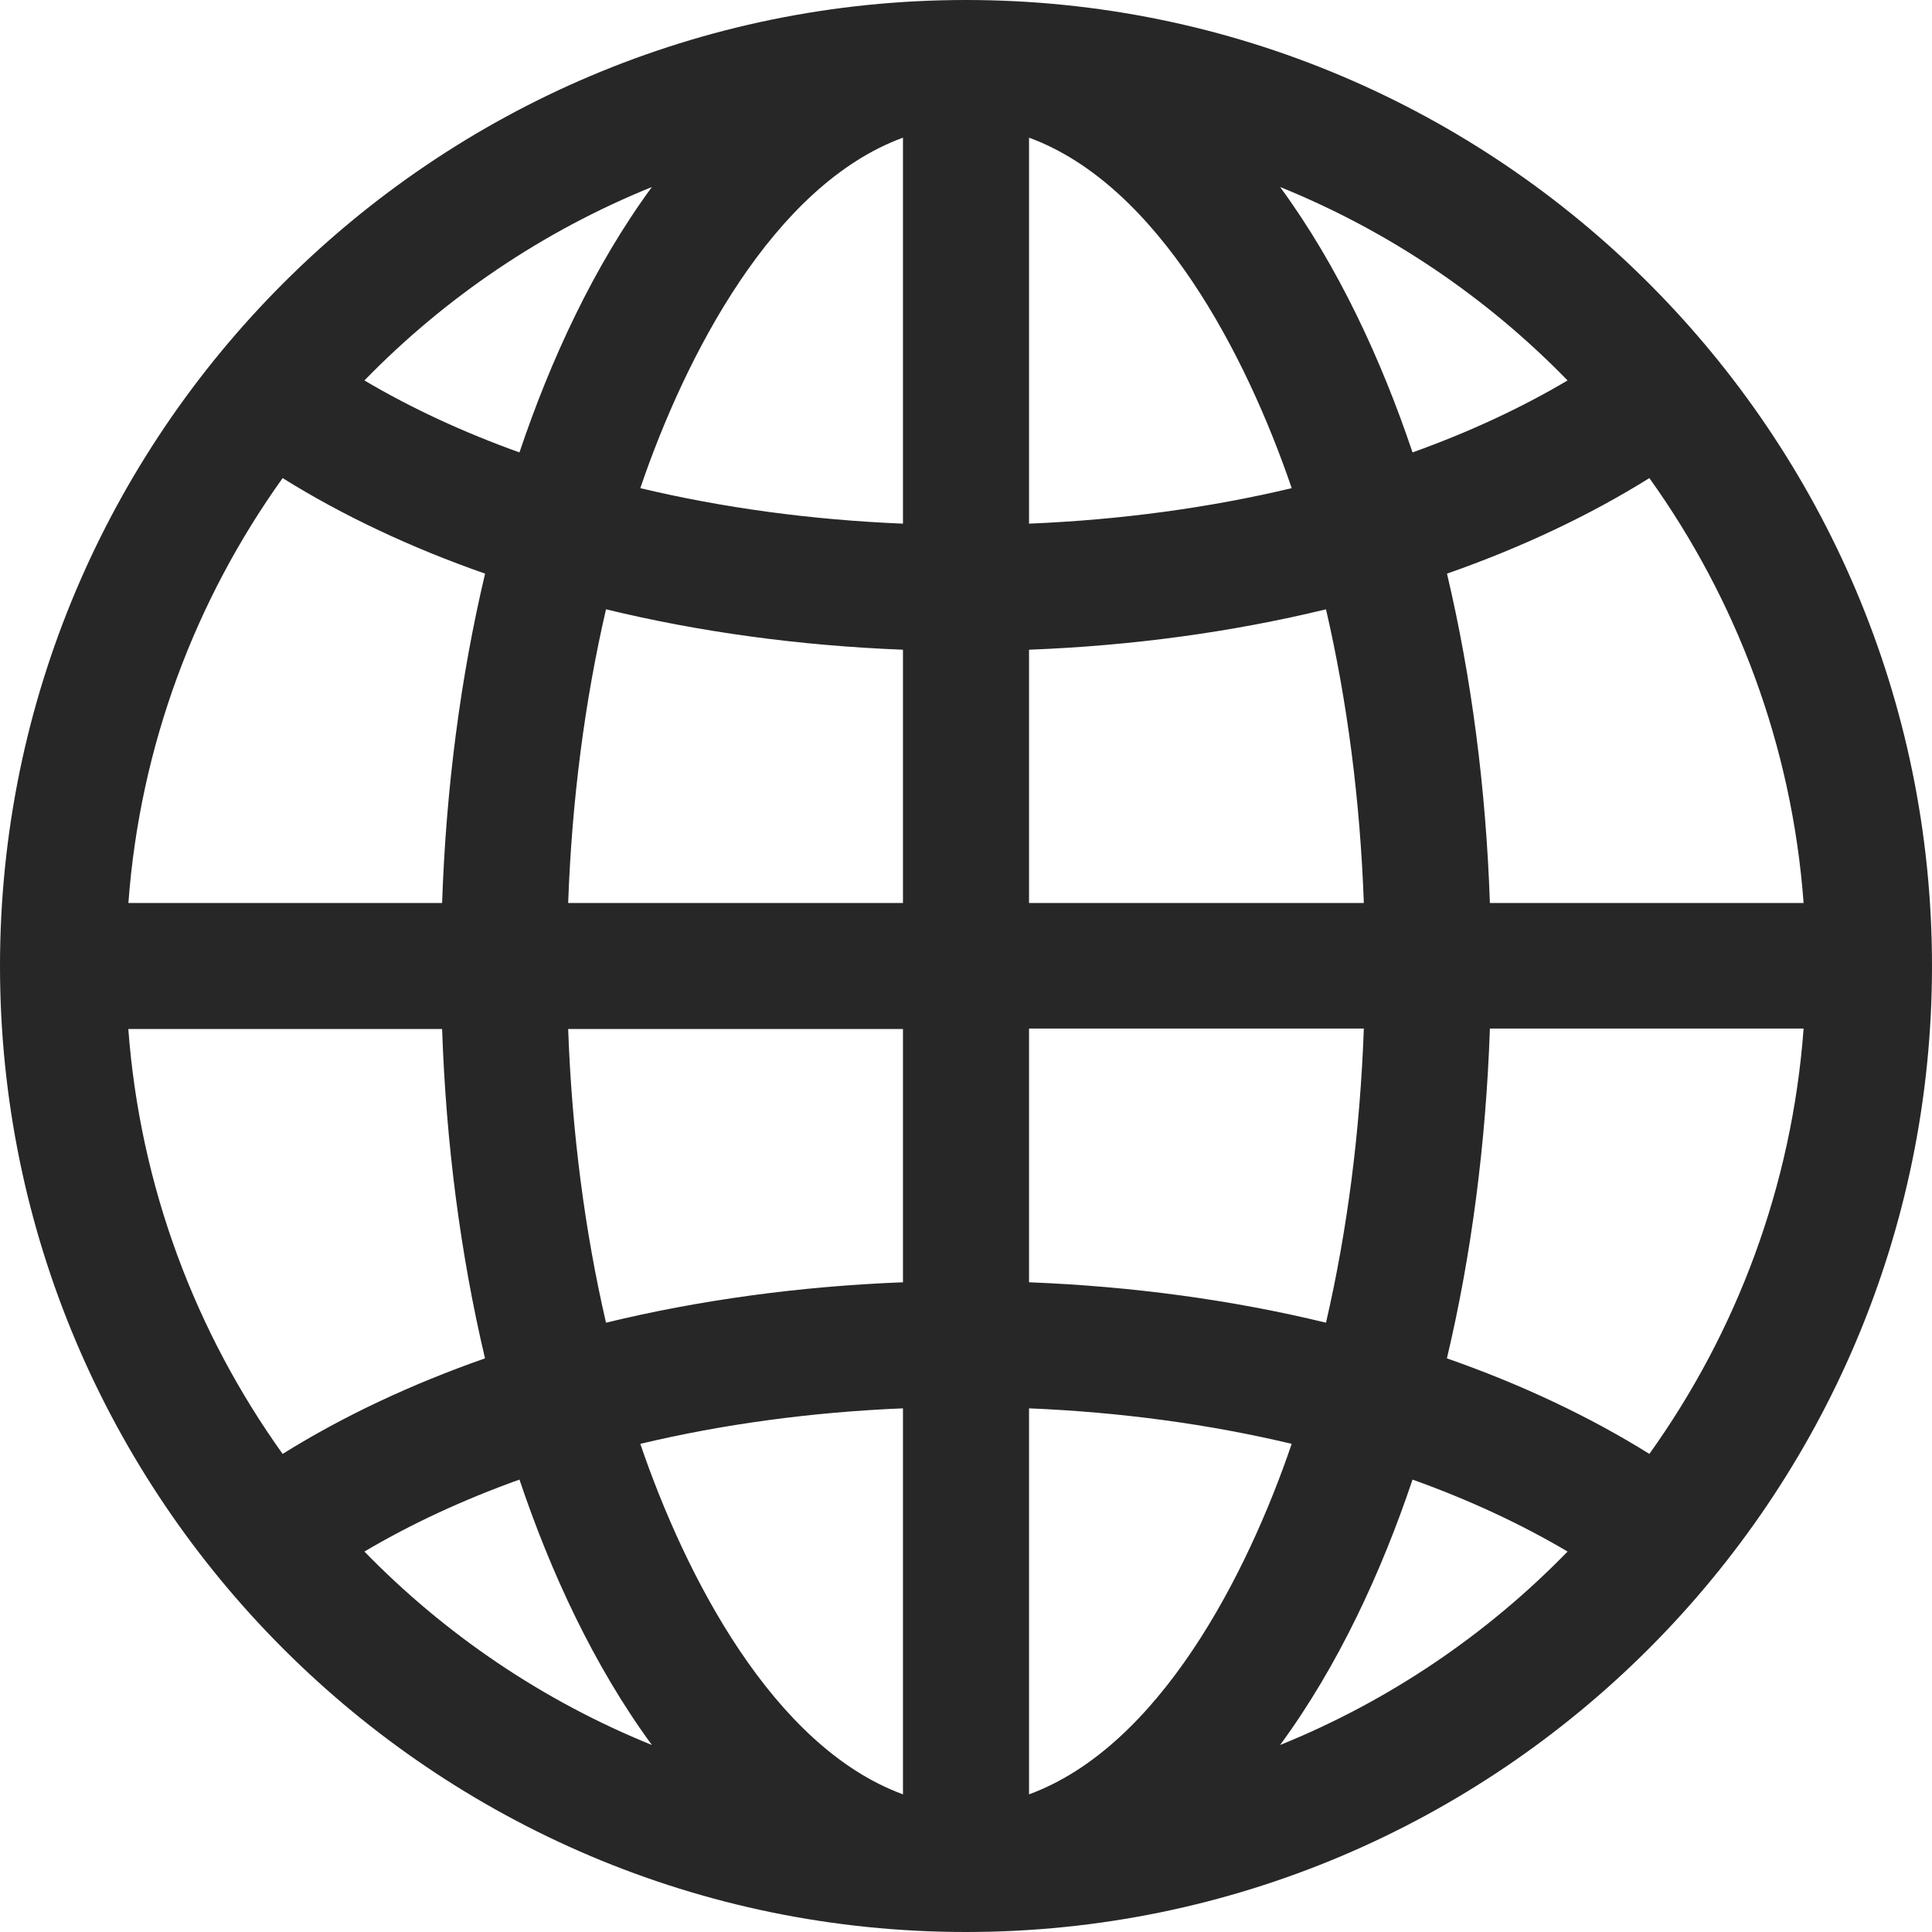 <svg width="24" height="24" viewBox="0 0 24 24" fill="none" xmlns="http://www.w3.org/2000/svg">
<path fill-rule="evenodd" clip-rule="evenodd" d="M12 0C5.383 0 0 5.383 0 12C0 18.617 5.383 24 12 24C18.617 24 24 18.617 24 12C24 5.383 18.617 0 12 0ZM8.098 2.323C7.375 3.308 6.838 4.475 6.453 5.62C5.755 5.37 5.108 5.07 4.527 4.726C5.53 3.695 6.744 2.871 8.098 2.323ZM6.026 7.126C5.106 6.804 4.259 6.406 3.511 5.939C2.429 7.45 1.74 9.259 1.595 11.217H5.492C5.541 9.789 5.722 8.407 6.026 7.126ZM3.511 18.061C2.429 16.55 1.74 14.741 1.594 12.783H5.492C5.541 14.211 5.722 15.593 6.025 16.874C5.106 17.196 4.259 17.594 3.511 18.061ZM6.453 18.38C5.755 18.63 5.108 18.93 4.527 19.274C5.53 20.305 6.744 21.129 8.098 21.677C7.375 20.691 6.838 19.525 6.453 18.38ZM11.217 22.29C9.601 21.697 8.512 19.572 7.954 17.936C8.978 17.692 10.077 17.542 11.217 17.495V22.29ZM7.528 16.431C8.689 16.149 9.933 15.979 11.217 15.929V12.783H7.058C7.104 14.06 7.264 15.291 7.528 16.431ZM11.217 11.217H7.058C7.104 9.94 7.264 8.709 7.528 7.569C8.689 7.851 9.933 8.021 11.217 8.071V11.217ZM7.954 6.064C8.978 6.308 10.077 6.458 11.217 6.505V1.71C9.601 2.303 8.511 4.429 7.954 6.064ZM20.489 5.939C21.571 7.449 22.26 9.259 22.405 11.217H18.508C18.459 9.789 18.278 8.407 17.975 7.126C18.894 6.804 19.741 6.406 20.489 5.939ZM17.547 5.62C18.245 5.37 18.892 5.07 19.473 4.726C18.47 3.695 17.256 2.871 15.902 2.323C16.625 3.309 17.162 4.475 17.547 5.62ZM12.783 1.71C14.399 2.303 15.488 4.428 16.046 6.064C15.022 6.308 13.923 6.458 12.783 6.505V1.71ZM16.472 7.569C15.311 7.851 14.067 8.022 12.783 8.071V11.217H16.942C16.896 9.94 16.736 8.709 16.472 7.569ZM12.783 12.777H16.942C16.896 14.055 16.736 15.291 16.472 16.431C15.311 16.149 14.067 15.979 12.783 15.929V12.777ZM12.783 17.495V22.29C14.399 21.697 15.489 19.571 16.046 17.936C15.022 17.692 13.923 17.542 12.783 17.495ZM15.902 21.677C16.625 20.692 17.162 19.525 17.547 18.38C18.245 18.63 18.892 18.93 19.473 19.274C18.47 20.305 17.256 21.129 15.902 21.677ZM17.974 16.874C18.894 17.196 19.741 17.594 20.489 18.061C21.571 16.55 22.26 14.736 22.405 12.777H18.508C18.459 14.206 18.278 15.593 17.974 16.874Z" fill="#272727"/>
</svg>
